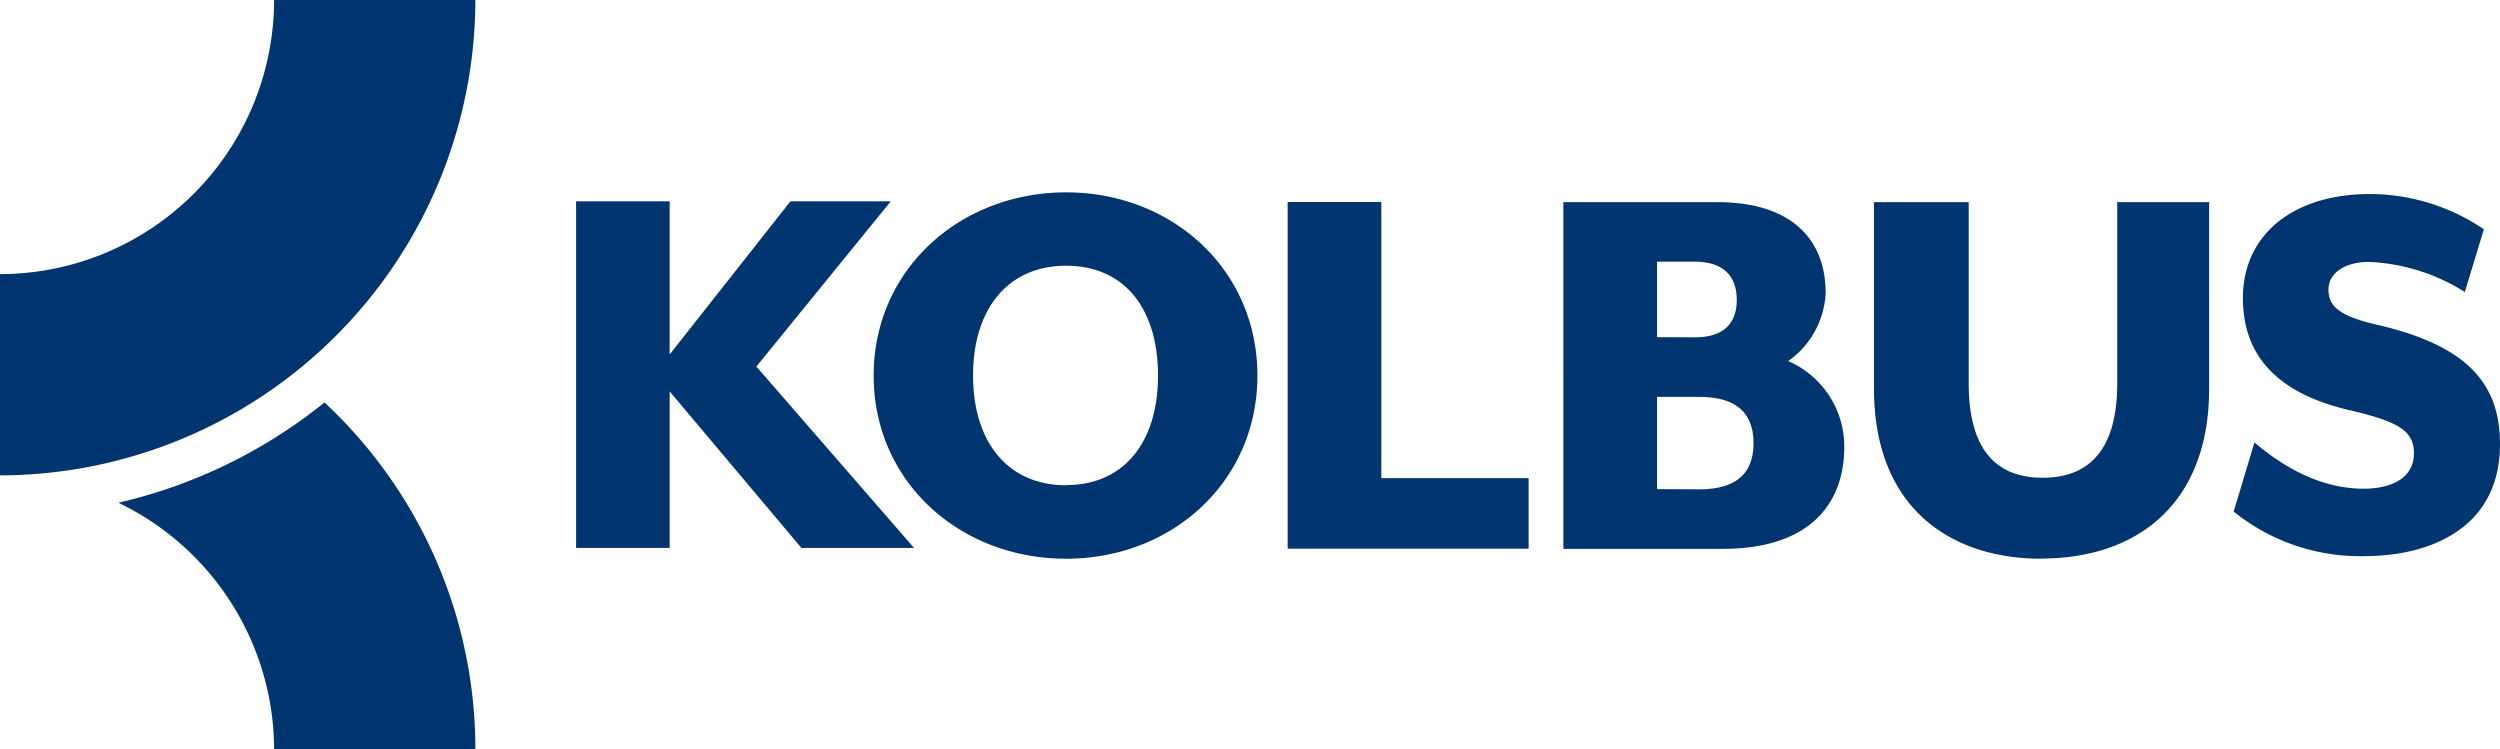 <svg id="Logo" xmlns="http://www.w3.org/2000/svg" viewBox="0 0 283.46 84.98"><defs><style>.cls-1{fill:#003570;}</style></defs><path class="cls-1" d="M0,53.9V31.08A31.11,31.11,0,0,0,31.08,0H53.9A54,54,0,0,1,0,53.9Zm36.79-8.27A57.84,57.84,0,0,1,13.42,57,31.12,31.12,0,0,1,31.08,85H53.9A53.72,53.72,0,0,0,36.79,45.63Zm66.85,16.5L85.76,41.56,101,22.83H89.62L75.93,40.19V22.83H65.32v39.3H75.93V44.38L90.87,62.13Zm17.24,1.22c12,0,21.69-8.72,21.69-20.77s-9.7-20.77-21.69-20.77S99.06,30.52,99.06,42.58,108.83,63.35,120.88,63.35Zm0-8.33c-6.62,0-10.55-4.91-10.55-12.44s3.93-12.45,10.55-12.45S131.3,35,131.3,42.58,127.43,55,120.88,55Zm56.38,7.21h18.09c9.89,0,13.76-5.17,13.76-11.53a10.55,10.55,0,0,0-6.36-9.76A10,10,0,0,0,207,33.21c0-5.64-3.41-10.29-12.32-10.29H177.26Zm10.62-24V29.67h4.26c3.14,0,4.78,1.51,4.78,4.33s-1.64,4.25-4.78,4.25Zm0,17.23V45h4.78c4.13,0,6.16,1.77,6.16,5.24s-2,5.24-6.16,5.24Zm43.6,7.87c10.61,0,19-6,19-19.27V22.92H240.06V43.49c0,6.95-2.75,10.68-8.45,10.68s-8.39-3.73-8.39-10.68V22.92H212.48V44.08C212.48,57.38,220.93,63.35,231.48,63.35ZM268,63.06c8,0,15.46-3.47,15.46-12.71,0-7.08-4-11.2-13.82-13.5-4.45-1-5.63-2.16-5.63-4s1.77-3.15,4.58-3.15a22,22,0,0,1,10.88,3.41L281.63,26a23.06,23.06,0,0,0-12.91-4c-8.77,0-14.41,4.65-14.41,11.79,0,5.83,3.08,10.61,12.06,12.71,5.63,1.31,7.33,2.36,7.33,4.91,0,2.75-2.49,4-5.7,4-5.17,0-9.43-2.75-12.38-5.24L253.26,58A22.82,22.82,0,0,0,268,63.06Zm-122-.85h27.32v-8h-16.7V22.9H146Z"/></svg>